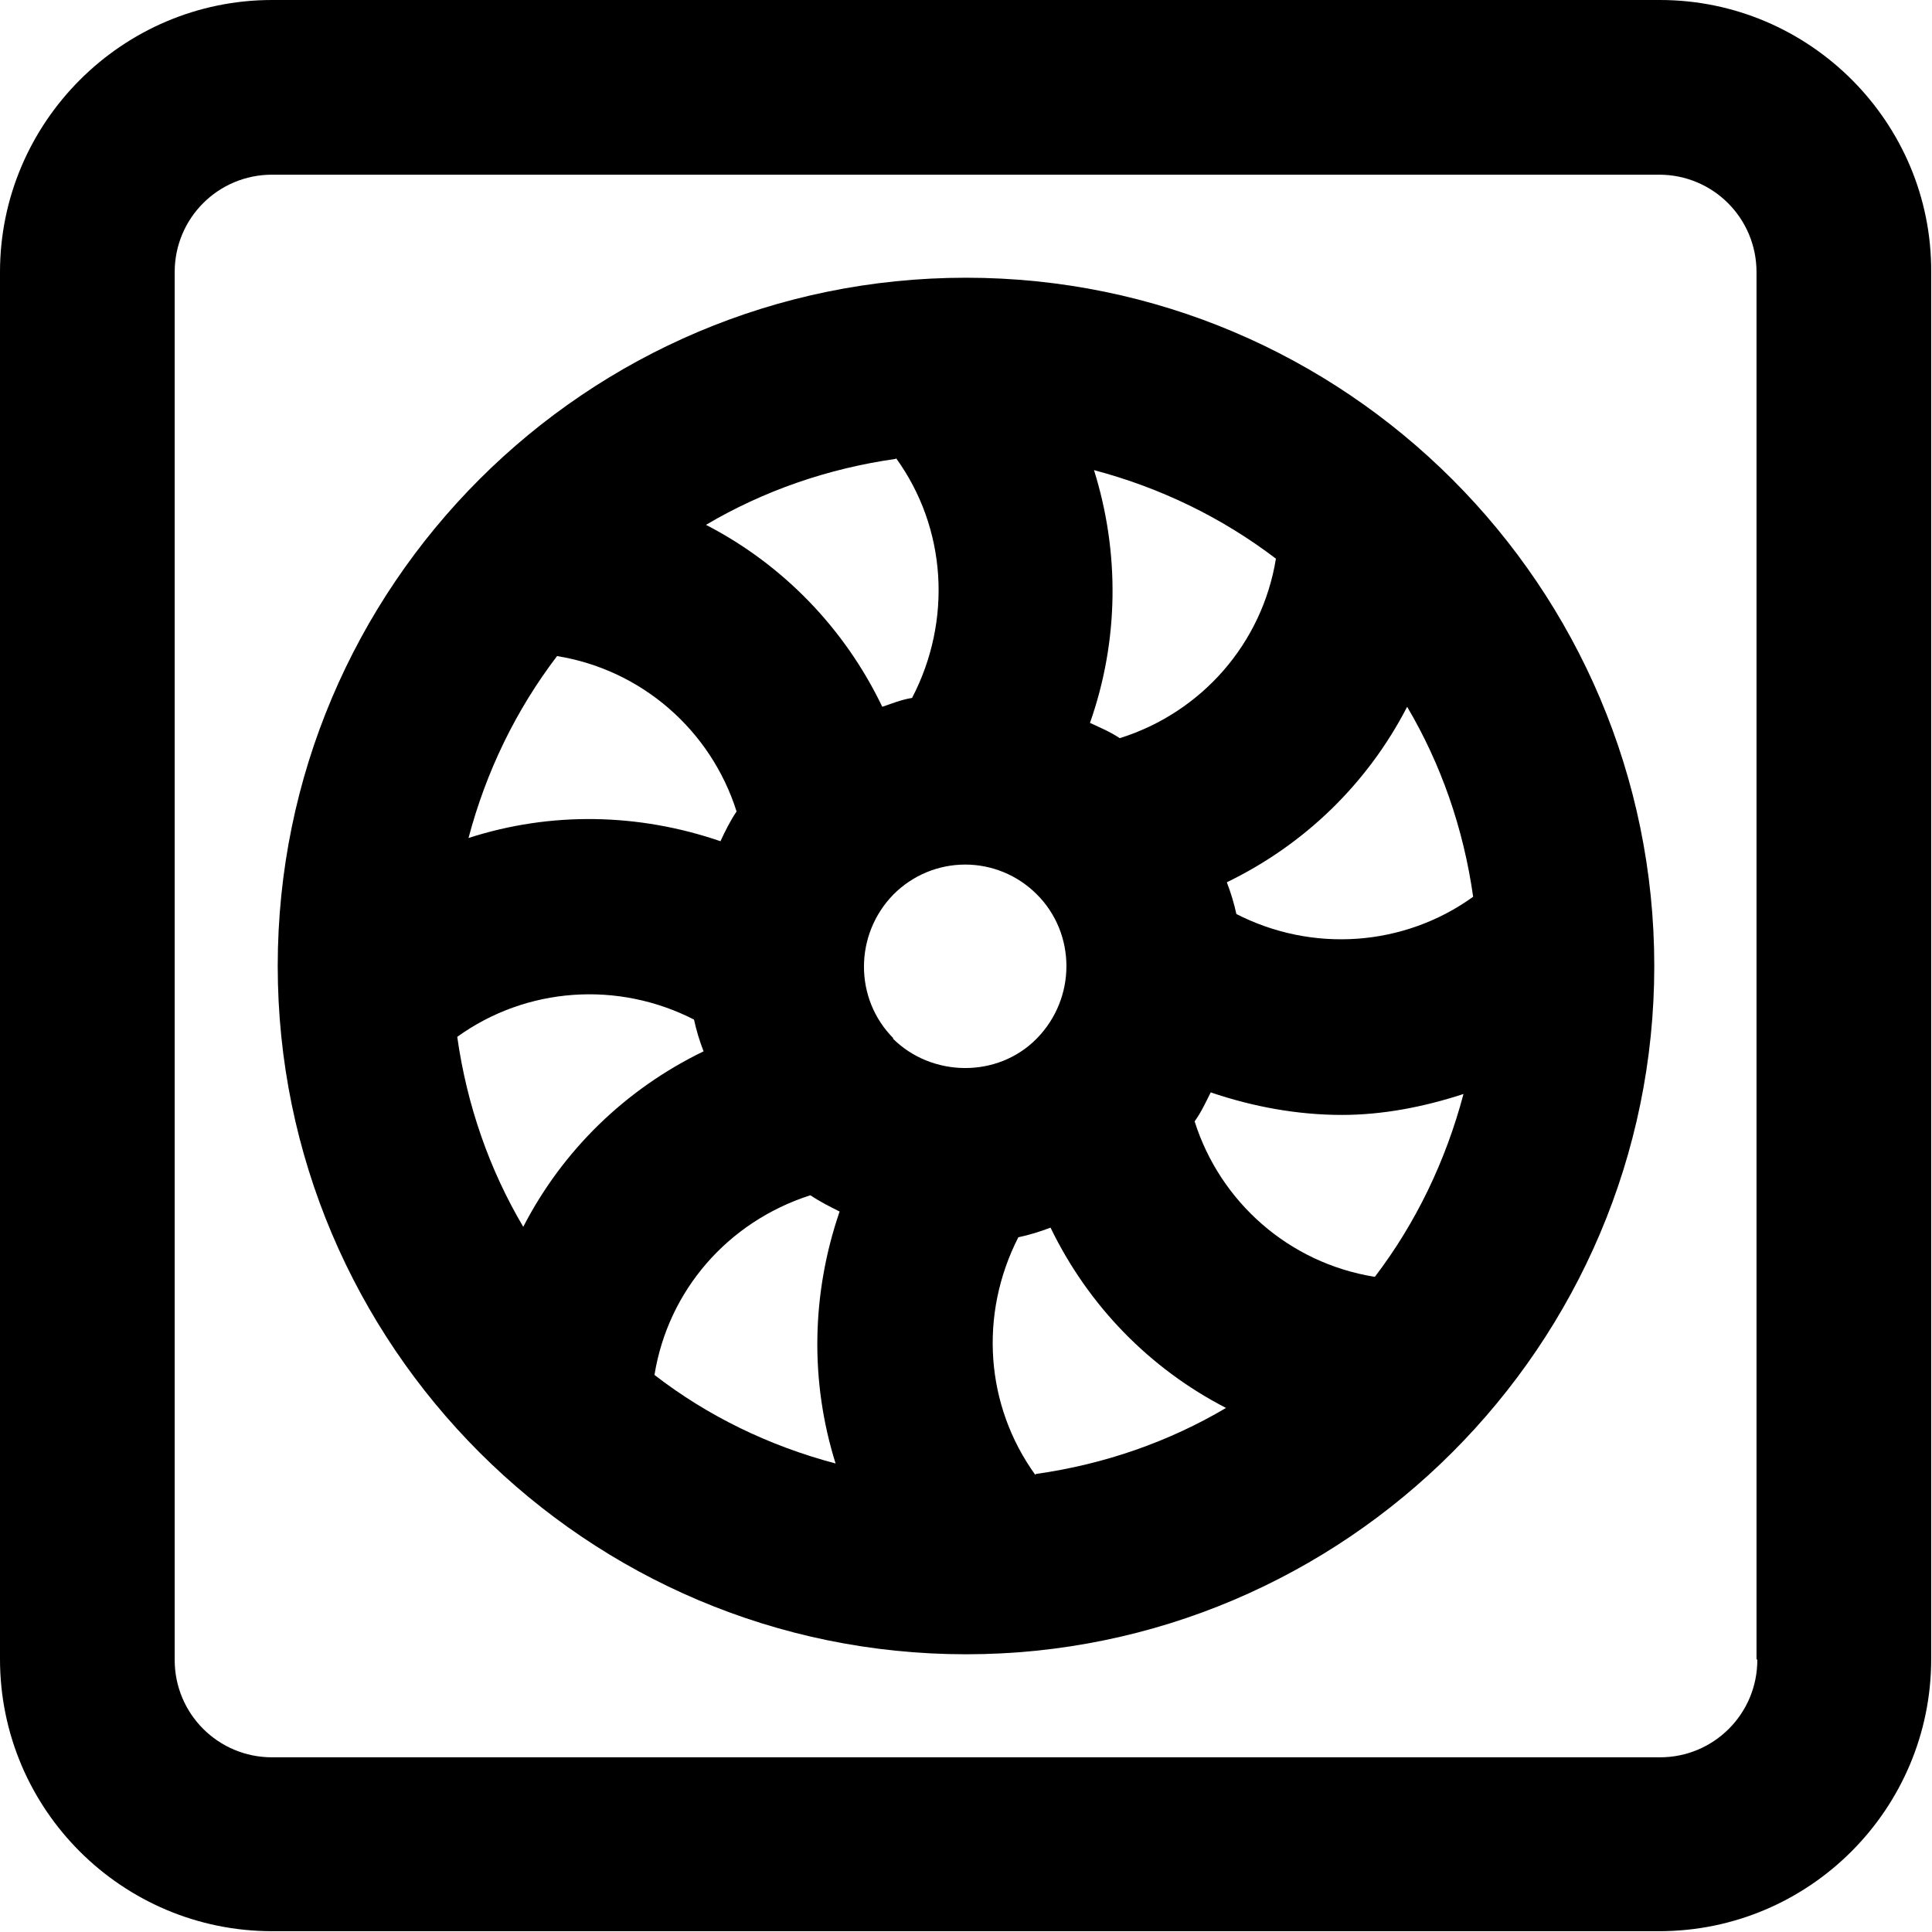<?xml version="1.0" encoding="UTF-8"?>
<svg xmlns="http://www.w3.org/2000/svg" id="Calque_1" viewBox="0 0 24 24">
  <path d="m20.62,0H3.38C1.52,0,0,1.52,0,3.38v17.23c0,1.87,1.52,3.38,3.38,3.38h17.23c1.87,0,3.38-1.52,3.38-3.38V3.38C24,1.52,22.48,0,20.62,0Zm1.21,20.62c0,.67-.54,1.21-1.21,1.21H3.38c-.67,0-1.21-.54-1.21-1.21V3.38c0-.67.54-1.21,1.21-1.21h17.23c.67,0,1.21.54,1.21,1.21v17.23Z"></path>
  <path d="m12,3.45C7.28,3.45,3.45,7.28,3.45,12s3.84,8.55,8.55,8.55,8.55-3.84,8.55-8.55S16.72,3.45,12,3.45Zm5.07,12.41c-1.05-.17-1.91-.92-2.23-1.93.08-.11.14-.24.2-.36.53.18,1.08.28,1.63.28.51,0,1.02-.1,1.51-.26-.22.83-.59,1.6-1.1,2.27Zm-4.21,2.46c-.62-.86-.7-1.99-.21-2.95.14-.03.27-.07.4-.12.47.97,1.23,1.75,2.18,2.24-.71.42-1.51.7-2.36.82Zm-5.94-10.17c1.05.17,1.91.92,2.23,1.93-.08.12-.14.24-.2.37-1.02-.35-2.11-.37-3.13-.04.22-.83.59-1.59,1.1-2.26Zm4.21-2.46c.63.87.7,2.02.2,2.98-.13.02-.25.07-.37.11-.47-.98-1.24-1.77-2.19-2.26.71-.42,1.51-.7,2.36-.82Zm-.03,7.21c-.49-.49-.49-1.29,0-1.79h0c.24-.24.56-.37.89-.37s.65.13.89.37c.49.49.49,1.29,0,1.79s-1.31.48-1.79,0Zm2.81-3.73c-.12-.08-.24-.13-.37-.19.36-1.02.37-2.12.05-3.14.83.22,1.59.59,2.26,1.1-.17,1.05-.92,1.91-1.94,2.23Zm-5.29,3.49c.03.14.07.27.12.4-.97.47-1.75,1.23-2.24,2.18-.42-.71-.7-1.51-.82-2.36.86-.62,2-.7,2.95-.21Zm1.45,2.19c.12.08.24.14.36.2-.35,1.02-.37,2.11-.05,3.13-.83-.22-1.59-.59-2.25-1.1.17-1.05.91-1.9,1.93-2.23Zm5.29-3.49c-.03-.14-.07-.27-.12-.4.97-.47,1.75-1.23,2.24-2.18.42.71.7,1.51.82,2.36-.86.62-2,.7-2.95.21Z"></path>
</svg>
